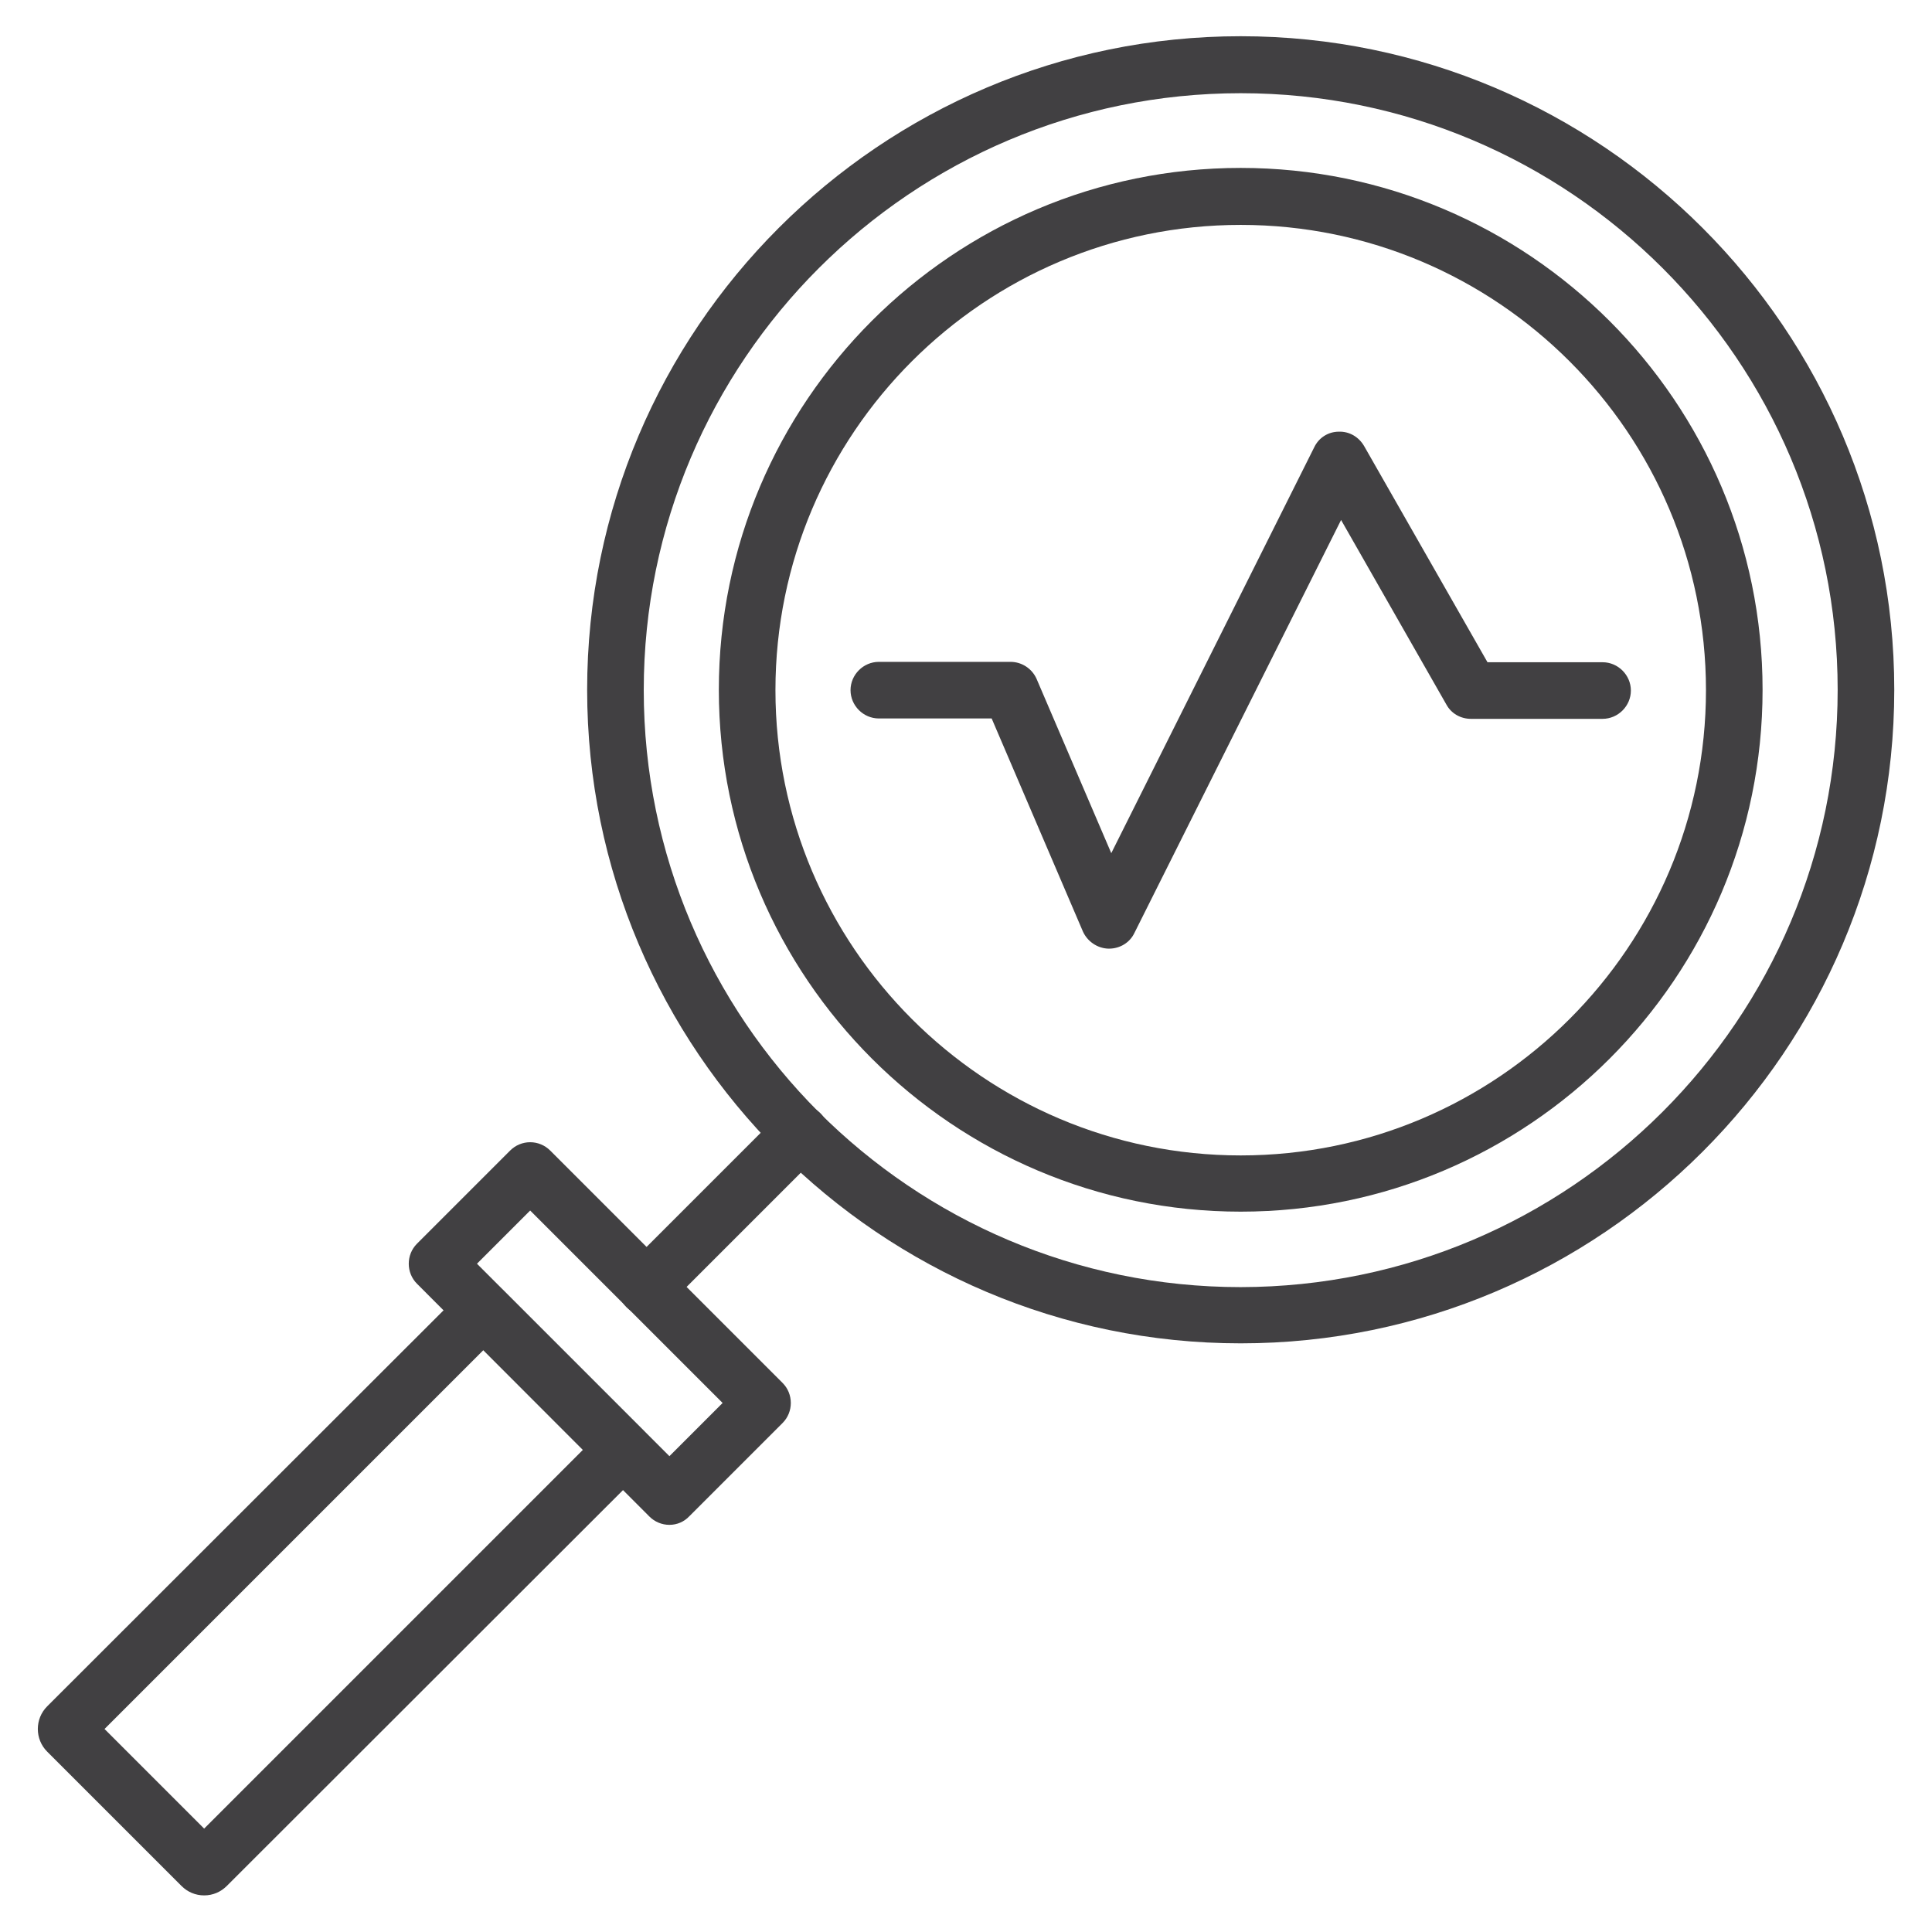 <svg xmlns="http://www.w3.org/2000/svg" xmlns:xlink="http://www.w3.org/1999/xlink" id="Capa_1" x="0px" y="0px" viewBox="0 0 512 512" style="enable-background:new 0 0 512 512;" xml:space="preserve"><style type="text/css">	.st0{fill:#414042;}</style><g>	<path class="st0" d="M1111.8,478.6c-73.6,0-115.8-44.7-115.8-122.6v-10.7h89.9l0.2,9c1.2,48.6,11.2,57.1,31.9,57.1  c24.2,0,31.9-12.2,31.9-50.1c0-38.7-11-53.8-39.2-53.8h-34.2v-67.3h33.6c30.2,0,33.5-34.3,33.5-49.1c0-36.2-13.2-39.2-26.7-39.2  c-18.7,0-28.8,8.1-28.8,50.6v9.2h-87v-9.2c0-76,41.7-117.9,117.4-117.9c74.4,0,115.3,36.9,115.3,103.9c0,36.7-14.1,65.1-38.7,80.3  c31.6,13.9,48.1,44.1,48.1,88.8C1243.3,402.7,1226.2,478.6,1111.8,478.6z M1014.5,363.6c1.8,45.8,21,96.6,97.3,96.6  c75,0,113.1-34.5,113.1-102.7c0-46.4-18.9-71.8-57.8-77.8l-7.8-1.2v-16.3l7.2-1.6c31.1-7,49-33.3,49-72.2c0-56.7-32.6-85.5-97-85.5  c-62.6,0-95.8,30.4-98.8,90.4h50.2c0.6-23.9,5.7-59.8,47.1-59.8c45.1,0,45.1,43.3,45.1,57.6c0,41.6-19.9,67.4-51.8,67.4H1095V289  h15.8c57.6,0,57.6,54.3,57.6,72.1c0,22.2,0,68.5-50.3,68.5c-41,0-48.4-32.6-50-66.1H1014.5z"></path>	<path class="st0" d="M1369.3,478.6c-104.3,0-124.7-69-124.7-188.1c0-86.9,0-205.8,124.7-205.8c104.3,0,124.7,69,124.7,188.1  C1494,359.6,1494,478.6,1369.3,478.6z M1369.3,102.9c-98.5,0-106.3,81.3-106.3,187.5c0,128.5,25.8,169.8,106.3,169.8  c98.5,0,106.3-81.3,106.3-187.5C1475.6,144.2,1449.8,102.9,1369.3,102.9z M1369.3,429.6c-44.8,0-49.8-39.4-49.8-123.1v-40.1  c0-93.8,6.9-133,49.8-133c44.9,0,49.8,39.4,49.8,123.1v40.1C1419.1,390.4,1412.2,429.6,1369.3,429.6z M1369.3,151.8  c-22.1,0-31.4,15.9-31.4,114.6v40.1c0,94.8,9.6,104.8,31.4,104.8c22.1,0,31.4-15.9,31.4-114.6v-40.1  C1400.7,161.7,1391.2,151.8,1369.3,151.8z"></path></g><g>	<path class="st0" d="M328.8,356c-95.5,0-173.2-77.7-173.2-173.2c0-95.5,77.7-173.2,173.2-173.2S502,87.4,502,182.8  C502,278.3,424.3,356,328.8,356z M328.8,24.7c-87.2,0-158.2,70.9-158.2,158.2c0,87.2,70.9,158.2,158.2,158.2  C416,341,487,270.1,487,182.8C487,95.6,416,24.7,328.8,24.7z"></path>	<path class="st0" d="M328.8,321.1c-76.2,0-138.3-62-138.3-138.3s62-138.3,138.3-138.3c76.2,0,138.3,62,138.3,138.3  S405.1,321.1,328.8,321.1z M328.8,59.6c-68,0-123.3,55.3-123.3,123.3s55.3,123.3,123.3,123.3s123.3-55.3,123.3-123.3  S396.8,59.6,328.8,59.6z"></path>	<path class="st0" d="M54.1,502.3c-2.3,0-4.4-0.9-6-2.5l-35.6-35.6c-3.3-3.3-3.3-8.7,0-12L122.8,342c1.4-1.4,3.3-2.2,5.3-2.2  s3.9,0.8,5.3,2.2l37,37c2.9,2.9,2.9,7.7,0,10.6L60.1,499.8C58.5,501.4,56.4,502.3,54.1,502.3z M58.7,489.2L58.7,489.2  C58.7,489.2,58.7,489.2,58.7,489.2C58.7,489.2,58.7,489.2,58.7,489.2z M27.7,458.2l26.4,26.4l100.4-100.4l-26.4-26.4L27.7,458.2z"></path>	<path class="st0" d="M177.4,404.1c-2,0-3.9-0.8-5.3-2.2l-61.6-61.7c-2.9-2.9-2.9-7.7,0-10.6l24.7-24.7c1.4-1.4,3.3-2.2,5.3-2.2  s3.9,0.8,5.3,2.2l61.6,61.6c2.9,2.9,2.9,7.7,0,10.6l-24.7,24.7C181.3,403.3,179.4,404.1,177.4,404.1z M126.4,334.9l51,51l14.1-14.1  l-51-51L126.4,334.9z"></path>	<path class="st0" d="M171.3,348.6c-1.9,0-3.8-0.7-5.3-2.2c-2.9-2.9-2.9-7.7,0-10.6l40.8-40.8c2.9-2.9,7.7-2.9,10.6,0  c2.9,2.9,2.9,7.7,0,10.6l-40.8,40.8C175.1,347.9,173.2,348.6,171.3,348.6z"></path>	<path class="st0" d="M293.9,251.4c-0.1,0-0.1,0-0.2,0c-2.9-0.1-5.5-1.9-6.7-4.5l-24.2-56.5h-29.9c-4.1,0-7.5-3.4-7.5-7.5  s3.4-7.5,7.5-7.5h34.9c3,0,5.7,1.8,6.9,4.5l19.8,46.2l53.8-107.6c1.2-2.5,3.7-4.1,6.5-4.1c2.8-0.1,5.3,1.4,6.7,3.8l32.7,57.3h30.5  c4.1,0,7.5,3.4,7.5,7.5s-3.4,7.5-7.5,7.5h-34.9c-2.7,0-5.2-1.4-6.5-3.8l-27.9-48.9l-54.8,109.5  C299.4,249.8,296.8,251.4,293.9,251.4z"></path></g></svg>